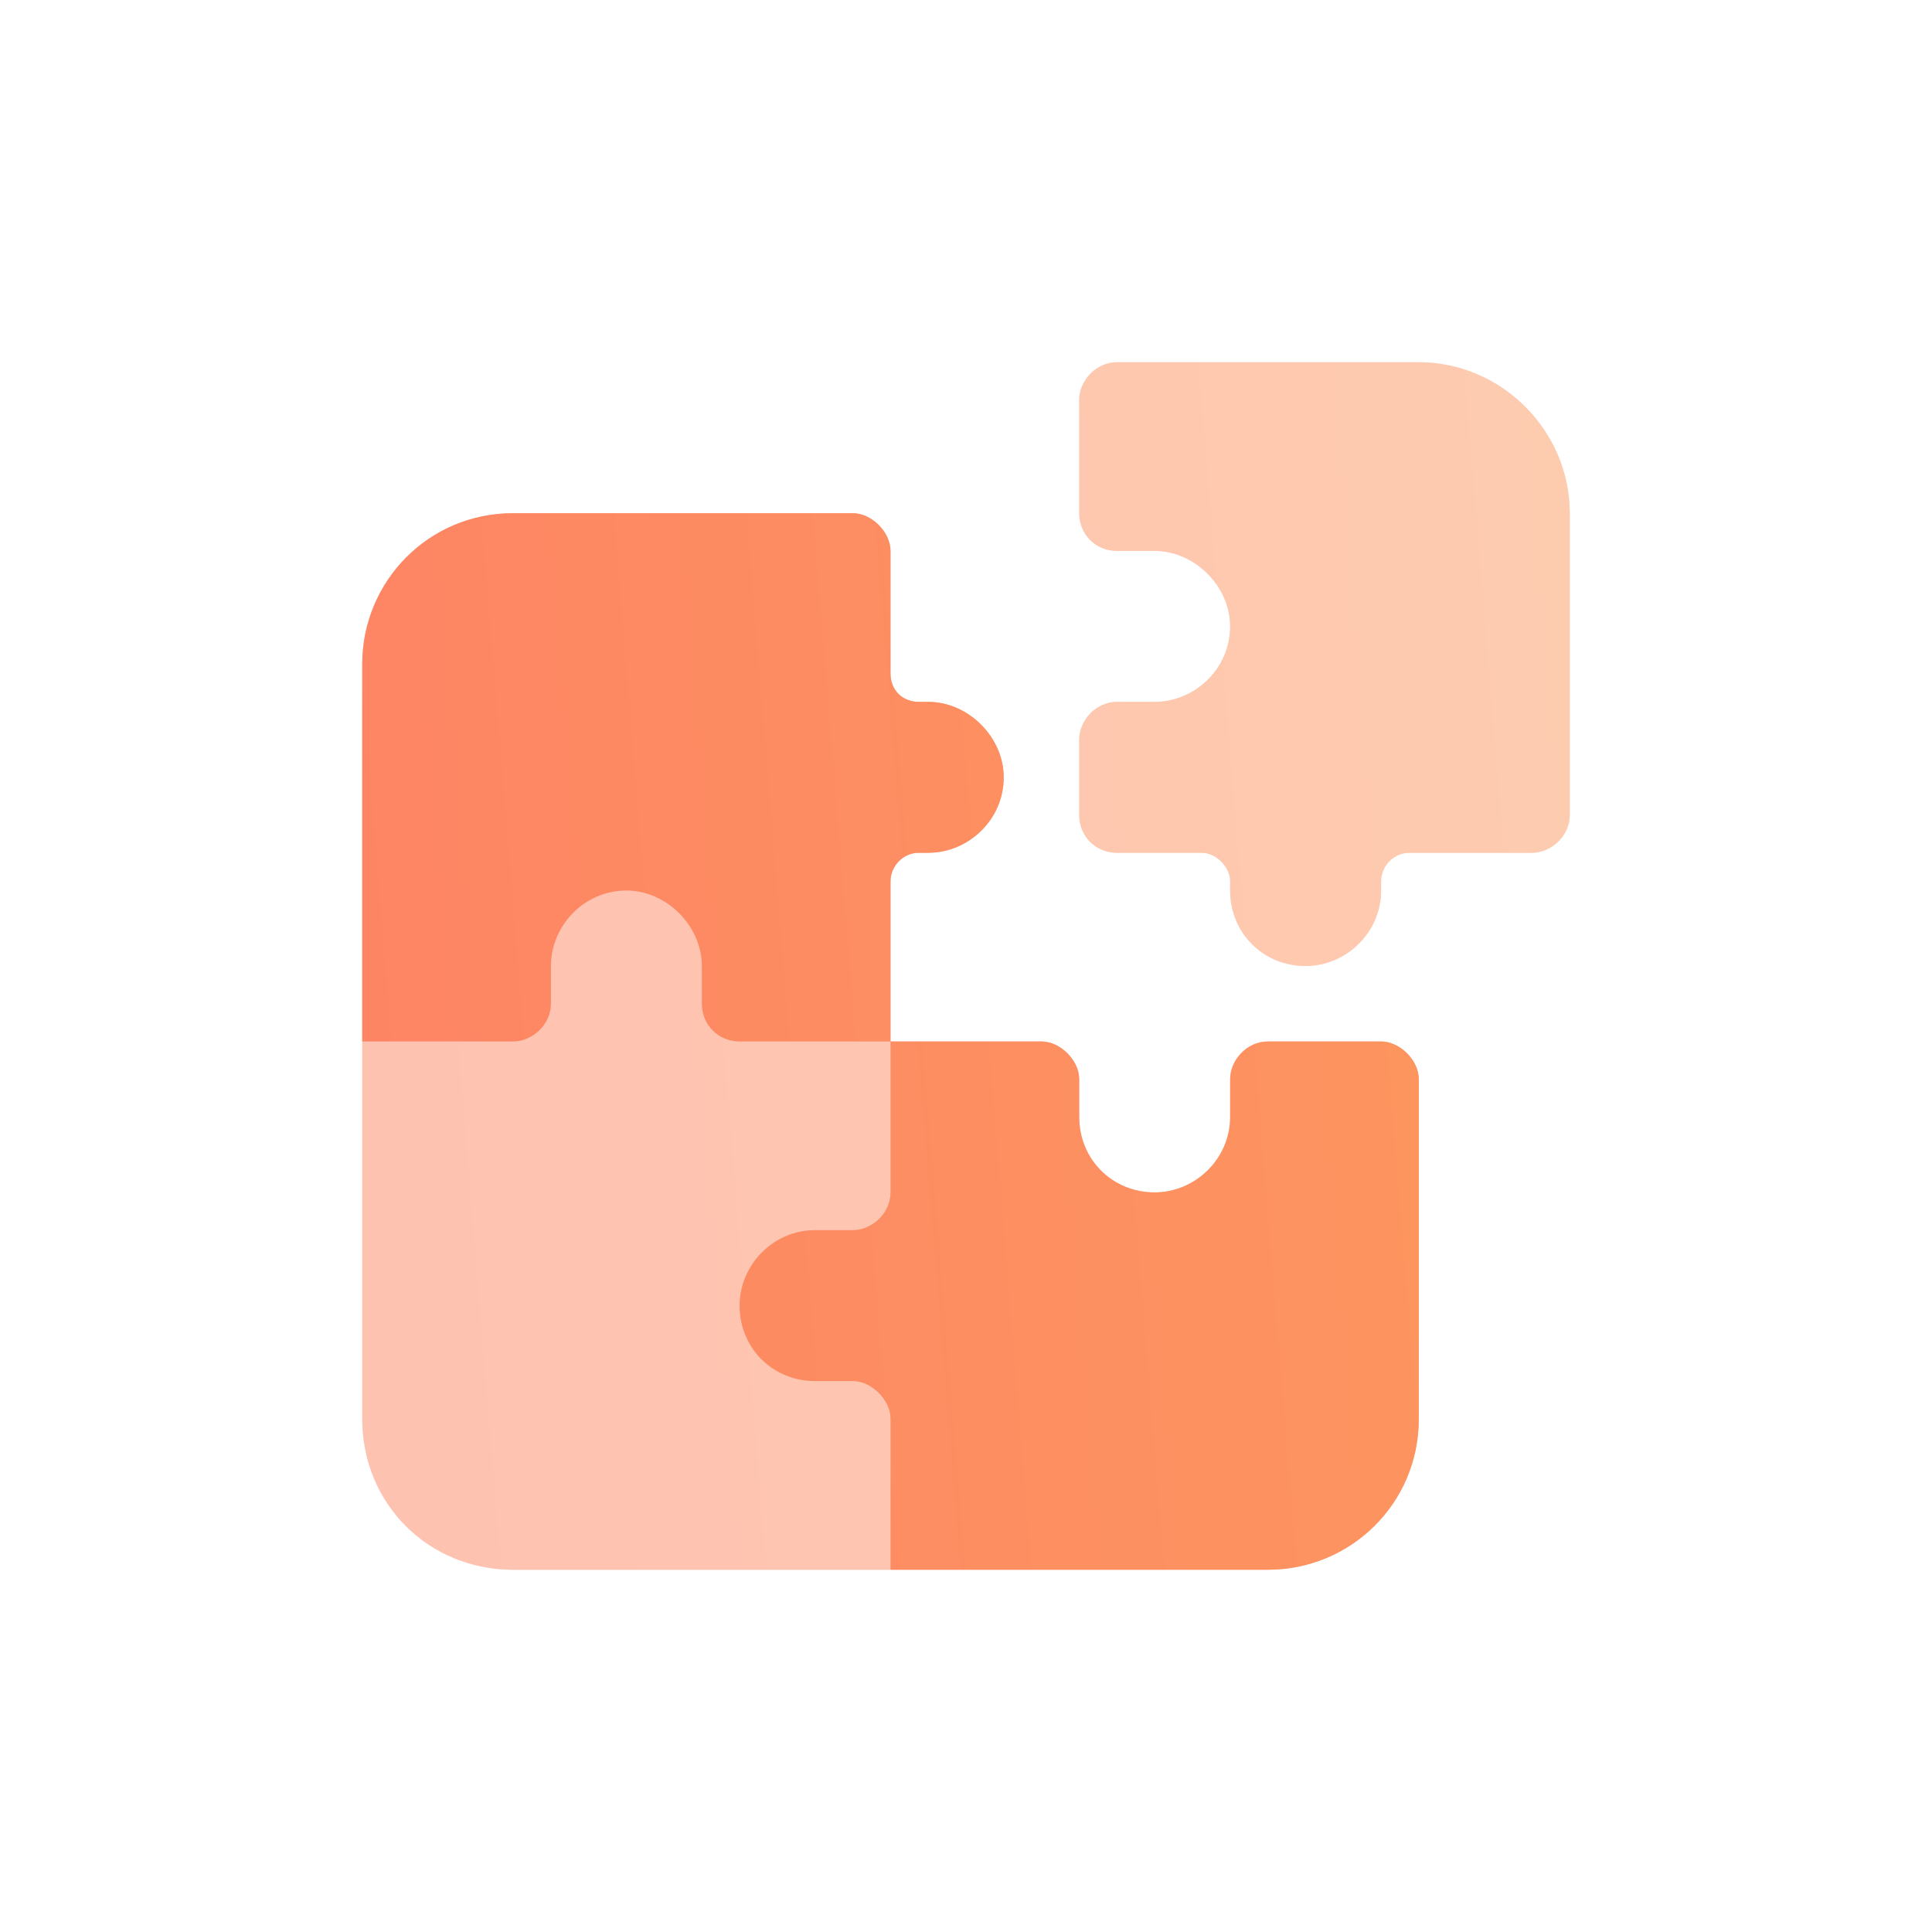 <svg width="64" height="64" viewBox="0 0 64 64" fill="none" xmlns="http://www.w3.org/2000/svg">
<path d="M12 34.5V22C12 19.266 14.188 17 17 17H28.25C28.875 17 29.5 17.625 29.5 18.25V22.312C29.5 22.859 29.891 23.25 30.438 23.25H30.75C32.078 23.25 33.25 24.422 33.25 25.75C33.25 27.156 32.078 28.25 30.75 28.25H30.438C29.891 28.25 29.5 28.719 29.5 29.188V34.5H24.5C23.797 34.5 23.25 33.953 23.25 33.25V32C23.25 30.672 22.078 29.5 20.75 29.5C19.344 29.5 18.25 30.672 18.25 32V33.25C18.25 33.953 17.625 34.5 17 34.5H12ZM29.5 34.5H34.5C35.125 34.5 35.75 35.125 35.75 35.75V37C35.75 38.406 36.844 39.5 38.25 39.5C39.578 39.5 40.75 38.406 40.75 37V35.75C40.75 35.125 41.297 34.5 42 34.5H45.75C46.375 34.5 47 35.125 47 35.75V47C47 49.812 44.734 52 42 52H29.5V47C29.5 46.375 28.875 45.75 28.25 45.75H27C25.594 45.75 24.5 44.656 24.5 43.25C24.5 41.922 25.594 40.75 27 40.75H28.25C28.875 40.75 29.5 40.203 29.5 39.5V34.5Z" fill="#FE7F66"/>
<path d="M12 34.5V22C12 19.266 14.188 17 17 17H28.25C28.875 17 29.5 17.625 29.5 18.25V22.312C29.5 22.859 29.891 23.25 30.438 23.25H30.75C32.078 23.25 33.25 24.422 33.25 25.75C33.25 27.156 32.078 28.25 30.75 28.25H30.438C29.891 28.25 29.5 28.719 29.5 29.188V34.5H24.5C23.797 34.5 23.25 33.953 23.25 33.25V32C23.25 30.672 22.078 29.5 20.75 29.5C19.344 29.5 18.25 30.672 18.25 32V33.25C18.25 33.953 17.625 34.5 17 34.5H12ZM29.5 34.5H34.5C35.125 34.5 35.75 35.125 35.75 35.75V37C35.75 38.406 36.844 39.5 38.25 39.5C39.578 39.5 40.75 38.406 40.75 37V35.75C40.75 35.125 41.297 34.5 42 34.5H45.75C46.375 34.5 47 35.125 47 35.75V47C47 49.812 44.734 52 42 52H29.5V47C29.5 46.375 28.875 45.75 28.25 45.75H27C25.594 45.75 24.5 44.656 24.5 43.25C24.5 41.922 25.594 40.75 27 40.75H28.25C28.875 40.75 29.5 40.203 29.5 39.5V34.5Z" fill="url(#paint0_linear_8621_125317)" fill-opacity="0.5"/>
<g opacity="0.5">
<path d="M37 12H47C49.734 12 52 14.266 52 17V27C52 27.703 51.375 28.25 50.75 28.25H46.688C46.141 28.25 45.75 28.719 45.75 29.188V29.5C45.75 30.906 44.578 32 43.25 32C41.844 32 40.75 30.906 40.75 29.5V29.188C40.75 28.719 40.281 28.25 39.812 28.25H37C36.297 28.25 35.75 27.703 35.75 27V24.5C35.75 23.875 36.297 23.25 37 23.25H38.25C39.578 23.25 40.75 22.156 40.75 20.75C40.75 19.422 39.578 18.25 38.25 18.25H37C36.297 18.25 35.75 17.703 35.75 17V13.25C35.75 12.625 36.297 12 37 12ZM29.5 47V52H17C14.188 52 12 49.812 12 47V34.5H17C17.625 34.5 18.25 33.953 18.25 33.25V32C18.25 30.672 19.344 29.5 20.75 29.5C22.078 29.5 23.25 30.672 23.25 32V33.25C23.25 33.953 23.797 34.5 24.5 34.5H29.5V39.5C29.5 40.203 28.875 40.75 28.25 40.75H27C25.594 40.75 24.5 41.922 24.5 43.25C24.5 44.656 25.594 45.75 27 45.75H28.25C28.875 45.75 29.5 46.375 29.5 47Z" fill="#FE7F66"/>
<path d="M37 12H47C49.734 12 52 14.266 52 17V27C52 27.703 51.375 28.25 50.75 28.25H46.688C46.141 28.25 45.75 28.719 45.75 29.188V29.5C45.75 30.906 44.578 32 43.25 32C41.844 32 40.75 30.906 40.75 29.5V29.188C40.75 28.719 40.281 28.25 39.812 28.25H37C36.297 28.25 35.75 27.703 35.75 27V24.5C35.75 23.875 36.297 23.25 37 23.25H38.25C39.578 23.25 40.75 22.156 40.75 20.75C40.75 19.422 39.578 18.25 38.25 18.25H37C36.297 18.25 35.75 17.703 35.75 17V13.25C35.75 12.625 36.297 12 37 12ZM29.5 47V52H17C14.188 52 12 49.812 12 47V34.5H17C17.625 34.5 18.25 33.953 18.25 33.25V32C18.25 30.672 19.344 29.5 20.75 29.5C22.078 29.5 23.25 30.672 23.25 32V33.25C23.25 33.953 23.797 34.5 24.5 34.5H29.5V39.5C29.5 40.203 28.875 40.75 28.25 40.75H27C25.594 40.75 24.5 41.922 24.5 43.25C24.5 44.656 25.594 45.75 27 45.75H28.25C28.875 45.75 29.5 46.375 29.5 47Z" fill="url(#paint1_linear_8621_125317)" fill-opacity="0.5"/>
</g>
<defs>
<linearGradient id="paint0_linear_8621_125317" x1="64" y1="7.62939e-06" x2="-4.766" y2="5.614" gradientUnits="userSpaceOnUse">
<stop stop-color="#FABE53"/>
<stop offset="1" stop-color="#FE7F66"/>
</linearGradient>
<linearGradient id="paint1_linear_8621_125317" x1="64" y1="7.62939e-06" x2="-4.766" y2="5.614" gradientUnits="userSpaceOnUse">
<stop stop-color="#FABE53"/>
<stop offset="1" stop-color="#FE7F66"/>
</linearGradient>
</defs>
</svg>
